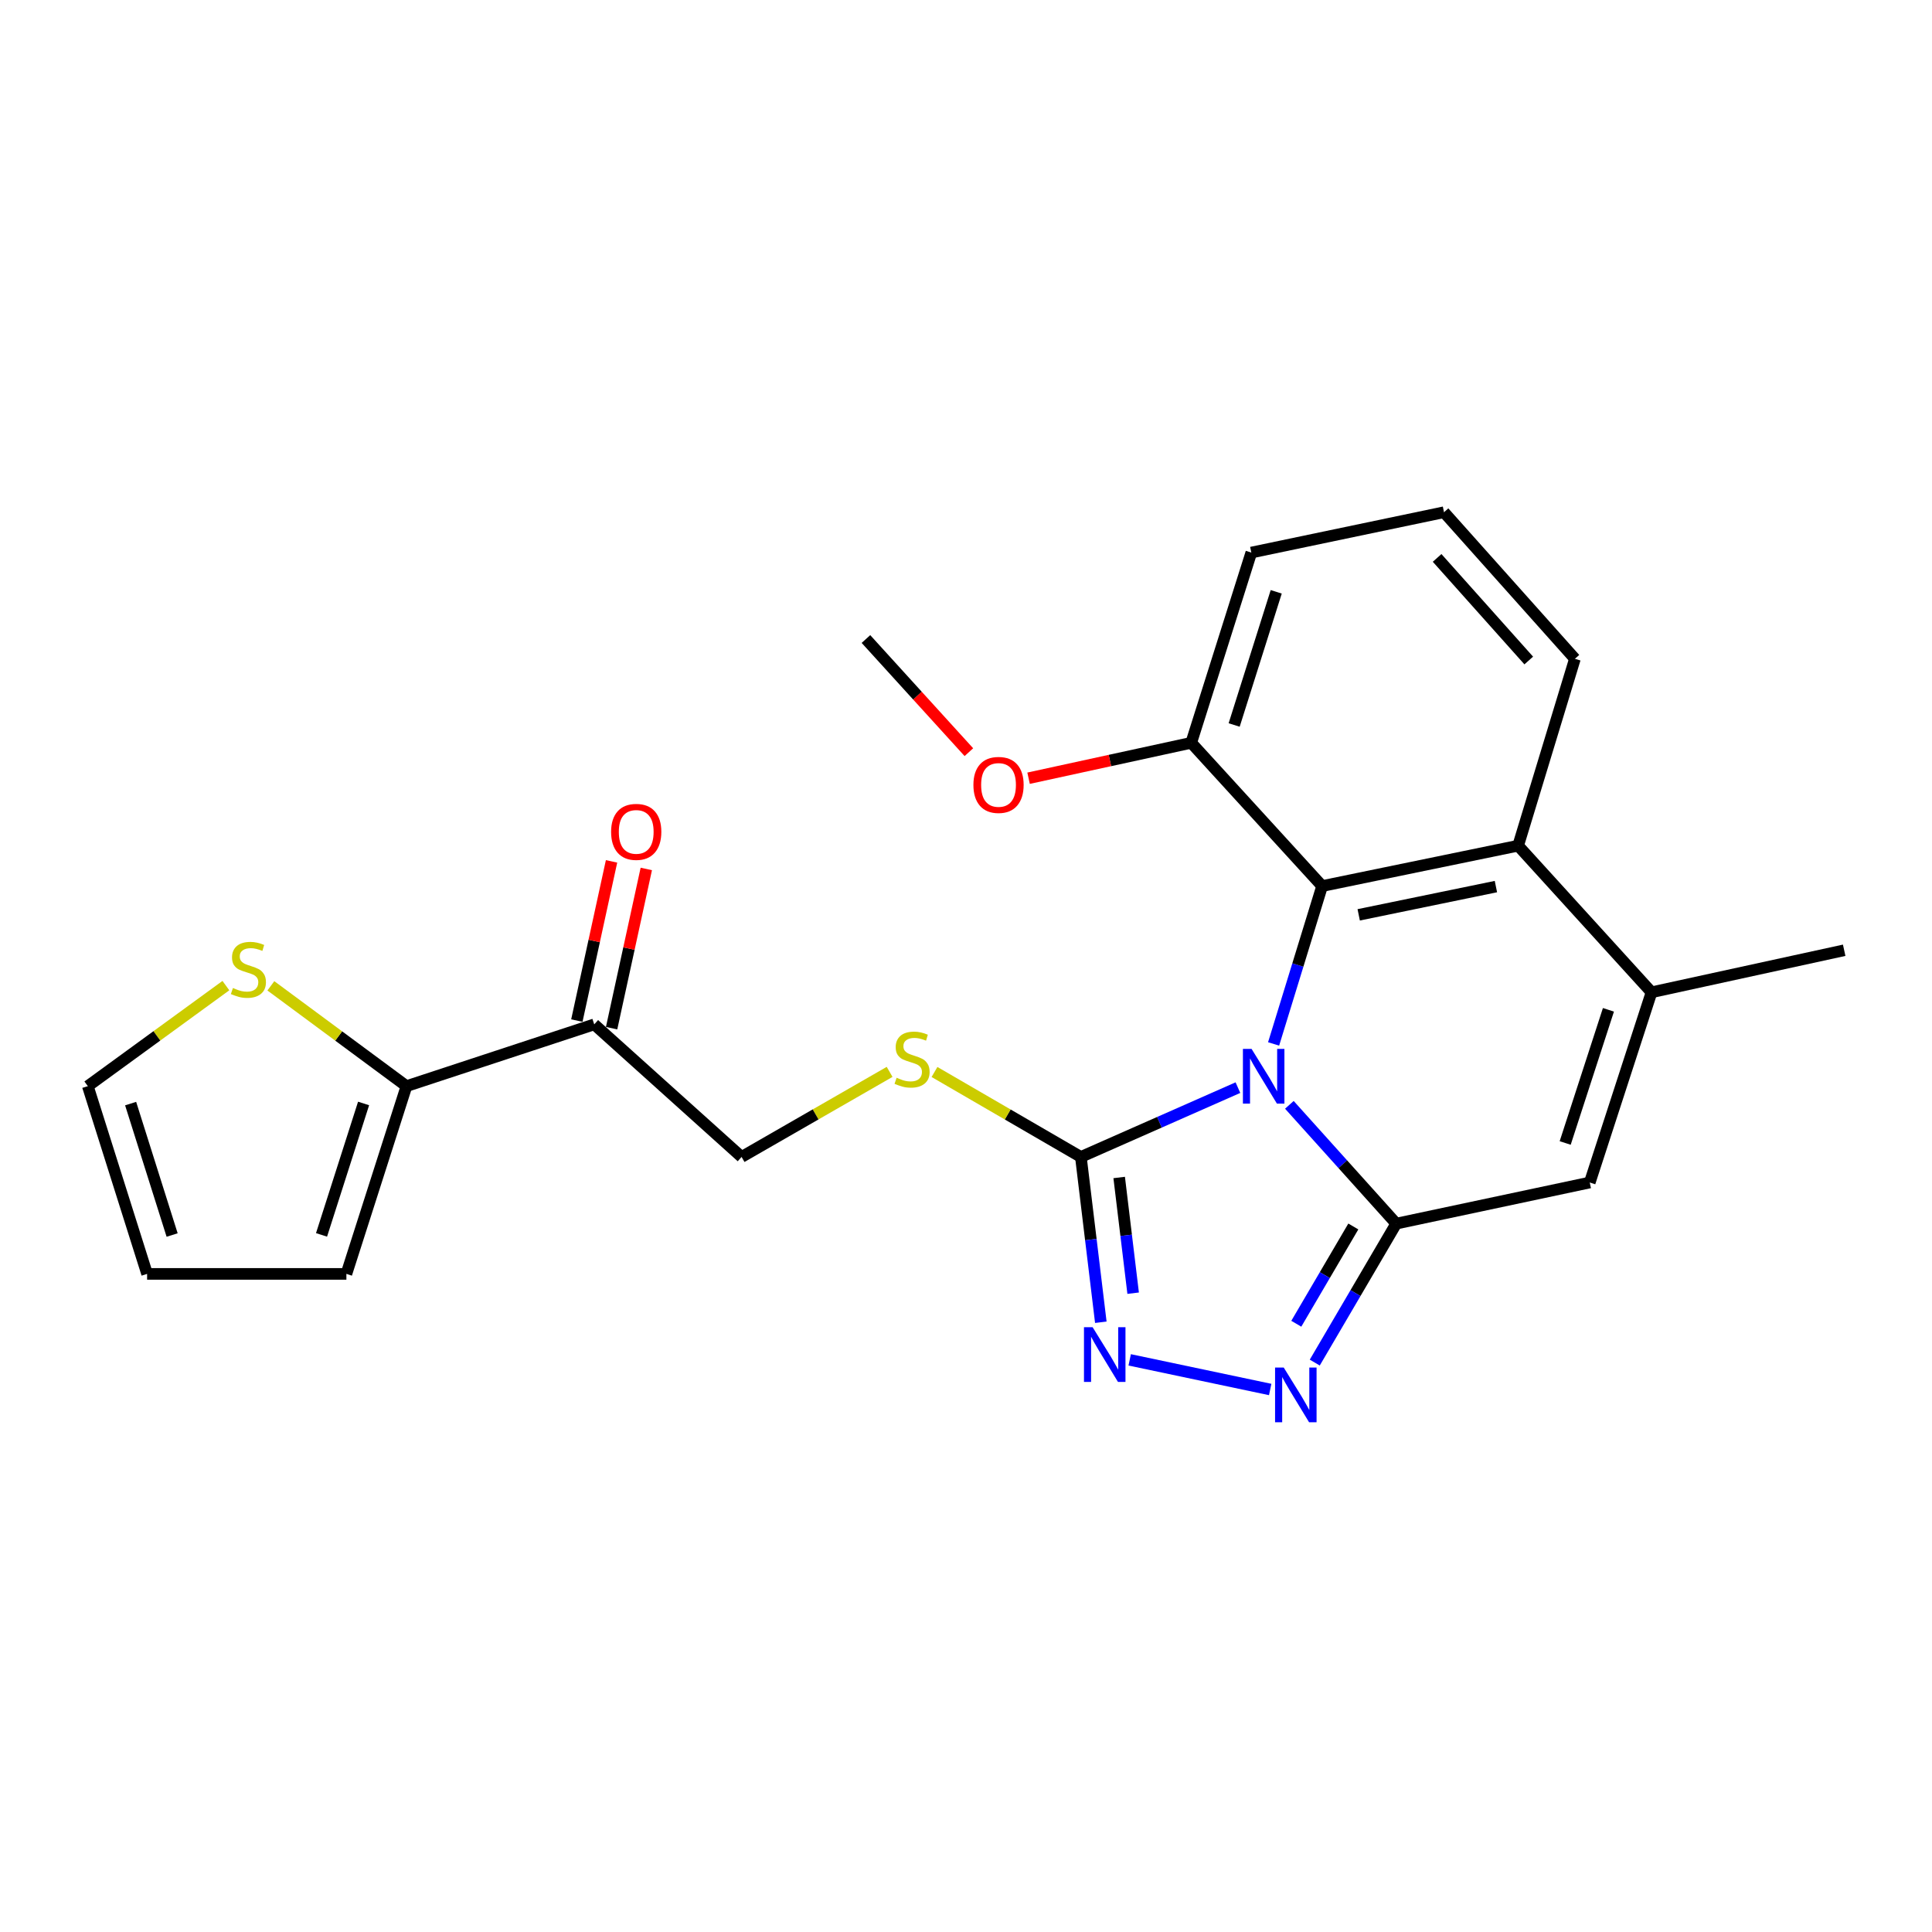 <?xml version='1.0' encoding='iso-8859-1'?>
<svg version='1.1' baseProfile='full'
              xmlns='http://www.w3.org/2000/svg'
                      xmlns:rdkit='http://www.rdkit.org/xml'
                      xmlns:xlink='http://www.w3.org/1999/xlink'
                  xml:space='preserve'
width='1000px' height='1000px' viewBox='0 0 1000 1000'>
<!-- END OF HEADER -->
<rect style='opacity:1.0;fill:#FFFFFF;stroke:none' width='1000' height='1000' x='0' y='0'> </rect>
<path class='bond-0' d='M 667.377,571.863 L 695.031,602.605' style='fill:none;fill-rule:evenodd;stroke:#0000FF;stroke-width:6px;stroke-linecap:butt;stroke-linejoin:miter;stroke-opacity:1' />
<path class='bond-0' d='M 695.031,602.605 L 722.685,633.347' style='fill:none;fill-rule:evenodd;stroke:#000000;stroke-width:6px;stroke-linecap:butt;stroke-linejoin:miter;stroke-opacity:1' />
<path class='bond-1' d='M 640.747,562.955 L 600.103,580.895' style='fill:none;fill-rule:evenodd;stroke:#0000FF;stroke-width:6px;stroke-linecap:butt;stroke-linejoin:miter;stroke-opacity:1' />
<path class='bond-1' d='M 600.103,580.895 L 559.458,598.836' style='fill:none;fill-rule:evenodd;stroke:#000000;stroke-width:6px;stroke-linecap:butt;stroke-linejoin:miter;stroke-opacity:1' />
<path class='bond-2' d='M 659.215,540.338 L 671.772,499.48' style='fill:none;fill-rule:evenodd;stroke:#0000FF;stroke-width:6px;stroke-linecap:butt;stroke-linejoin:miter;stroke-opacity:1' />
<path class='bond-2' d='M 671.772,499.48 L 684.328,458.623' style='fill:none;fill-rule:evenodd;stroke:#000000;stroke-width:6px;stroke-linecap:butt;stroke-linejoin:miter;stroke-opacity:1' />
<path class='bond-3' d='M 722.685,633.347 L 701.603,669.307' style='fill:none;fill-rule:evenodd;stroke:#000000;stroke-width:6px;stroke-linecap:butt;stroke-linejoin:miter;stroke-opacity:1' />
<path class='bond-3' d='M 701.603,669.307 L 680.521,705.268' style='fill:none;fill-rule:evenodd;stroke:#0000FF;stroke-width:6px;stroke-linecap:butt;stroke-linejoin:miter;stroke-opacity:1' />
<path class='bond-3' d='M 700.478,634.823 L 685.72,659.996' style='fill:none;fill-rule:evenodd;stroke:#000000;stroke-width:6px;stroke-linecap:butt;stroke-linejoin:miter;stroke-opacity:1' />
<path class='bond-3' d='M 685.72,659.996 L 670.963,685.169' style='fill:none;fill-rule:evenodd;stroke:#0000FF;stroke-width:6px;stroke-linecap:butt;stroke-linejoin:miter;stroke-opacity:1' />
<path class='bond-5' d='M 722.685,633.347 L 822.853,612.061' style='fill:none;fill-rule:evenodd;stroke:#000000;stroke-width:6px;stroke-linecap:butt;stroke-linejoin:miter;stroke-opacity:1' />
<path class='bond-4' d='M 559.458,598.836 L 564.621,641.615' style='fill:none;fill-rule:evenodd;stroke:#000000;stroke-width:6px;stroke-linecap:butt;stroke-linejoin:miter;stroke-opacity:1' />
<path class='bond-4' d='M 564.621,641.615 L 569.784,684.395' style='fill:none;fill-rule:evenodd;stroke:#0000FF;stroke-width:6px;stroke-linecap:butt;stroke-linejoin:miter;stroke-opacity:1' />
<path class='bond-4' d='M 579.286,609.464 L 582.9,639.409' style='fill:none;fill-rule:evenodd;stroke:#000000;stroke-width:6px;stroke-linecap:butt;stroke-linejoin:miter;stroke-opacity:1' />
<path class='bond-4' d='M 582.9,639.409 L 586.514,669.355' style='fill:none;fill-rule:evenodd;stroke:#0000FF;stroke-width:6px;stroke-linecap:butt;stroke-linejoin:miter;stroke-opacity:1' />
<path class='bond-10' d='M 559.458,598.836 L 521.575,576.847' style='fill:none;fill-rule:evenodd;stroke:#000000;stroke-width:6px;stroke-linecap:butt;stroke-linejoin:miter;stroke-opacity:1' />
<path class='bond-10' d='M 521.575,576.847 L 483.692,554.859' style='fill:none;fill-rule:evenodd;stroke:#CCCC00;stroke-width:6px;stroke-linecap:butt;stroke-linejoin:miter;stroke-opacity:1' />
<path class='bond-7' d='M 684.328,458.623 L 785.785,437.726' style='fill:none;fill-rule:evenodd;stroke:#000000;stroke-width:6px;stroke-linecap:butt;stroke-linejoin:miter;stroke-opacity:1' />
<path class='bond-7' d='M 703.261,473.521 L 774.281,458.893' style='fill:none;fill-rule:evenodd;stroke:#000000;stroke-width:6px;stroke-linecap:butt;stroke-linejoin:miter;stroke-opacity:1' />
<path class='bond-12' d='M 684.328,458.623 L 616.575,384.476' style='fill:none;fill-rule:evenodd;stroke:#000000;stroke-width:6px;stroke-linecap:butt;stroke-linejoin:miter;stroke-opacity:1' />
<path class='bond-24' d='M 657.447,719.198 L 584.732,703.858' style='fill:none;fill-rule:evenodd;stroke:#0000FF;stroke-width:6px;stroke-linecap:butt;stroke-linejoin:miter;stroke-opacity:1' />
<path class='bond-25' d='M 822.853,612.061 L 854.828,513.601' style='fill:none;fill-rule:evenodd;stroke:#000000;stroke-width:6px;stroke-linecap:butt;stroke-linejoin:miter;stroke-opacity:1' />
<path class='bond-25' d='M 810.138,591.605 L 832.52,522.684' style='fill:none;fill-rule:evenodd;stroke:#000000;stroke-width:6px;stroke-linecap:butt;stroke-linejoin:miter;stroke-opacity:1' />
<path class='bond-6' d='M 854.828,513.601 L 785.785,437.726' style='fill:none;fill-rule:evenodd;stroke:#000000;stroke-width:6px;stroke-linecap:butt;stroke-linejoin:miter;stroke-opacity:1' />
<path class='bond-18' d='M 854.828,513.601 L 954.545,491.855' style='fill:none;fill-rule:evenodd;stroke:#000000;stroke-width:6px;stroke-linecap:butt;stroke-linejoin:miter;stroke-opacity:1' />
<path class='bond-20' d='M 785.785,437.726 L 815.172,340.995' style='fill:none;fill-rule:evenodd;stroke:#000000;stroke-width:6px;stroke-linecap:butt;stroke-linejoin:miter;stroke-opacity:1' />
<path class='bond-8' d='M 210.39,562.187 L 307.571,530.212' style='fill:none;fill-rule:evenodd;stroke:#000000;stroke-width:6px;stroke-linecap:butt;stroke-linejoin:miter;stroke-opacity:1' />
<path class='bond-11' d='M 210.39,562.187 L 175.293,536.225' style='fill:none;fill-rule:evenodd;stroke:#000000;stroke-width:6px;stroke-linecap:butt;stroke-linejoin:miter;stroke-opacity:1' />
<path class='bond-11' d='M 175.293,536.225 L 140.196,510.263' style='fill:none;fill-rule:evenodd;stroke:#CCCC00;stroke-width:6px;stroke-linecap:butt;stroke-linejoin:miter;stroke-opacity:1' />
<path class='bond-14' d='M 210.39,562.187 L 179.295,659.368' style='fill:none;fill-rule:evenodd;stroke:#000000;stroke-width:6px;stroke-linecap:butt;stroke-linejoin:miter;stroke-opacity:1' />
<path class='bond-14' d='M 188.19,571.153 L 166.423,639.18' style='fill:none;fill-rule:evenodd;stroke:#000000;stroke-width:6px;stroke-linecap:butt;stroke-linejoin:miter;stroke-opacity:1' />
<path class='bond-9' d='M 307.571,530.212 L 383.845,598.836' style='fill:none;fill-rule:evenodd;stroke:#000000;stroke-width:6px;stroke-linecap:butt;stroke-linejoin:miter;stroke-opacity:1' />
<path class='bond-16' d='M 316.565,532.173 L 325.546,490.97' style='fill:none;fill-rule:evenodd;stroke:#000000;stroke-width:6px;stroke-linecap:butt;stroke-linejoin:miter;stroke-opacity:1' />
<path class='bond-16' d='M 325.546,490.97 L 334.527,449.767' style='fill:none;fill-rule:evenodd;stroke:#FF0000;stroke-width:6px;stroke-linecap:butt;stroke-linejoin:miter;stroke-opacity:1' />
<path class='bond-16' d='M 298.576,528.252 L 307.557,487.049' style='fill:none;fill-rule:evenodd;stroke:#000000;stroke-width:6px;stroke-linecap:butt;stroke-linejoin:miter;stroke-opacity:1' />
<path class='bond-16' d='M 307.557,487.049 L 316.538,445.845' style='fill:none;fill-rule:evenodd;stroke:#FF0000;stroke-width:6px;stroke-linecap:butt;stroke-linejoin:miter;stroke-opacity:1' />
<path class='bond-13' d='M 460.462,554.803 L 422.153,576.819' style='fill:none;fill-rule:evenodd;stroke:#CCCC00;stroke-width:6px;stroke-linecap:butt;stroke-linejoin:miter;stroke-opacity:1' />
<path class='bond-13' d='M 422.153,576.819 L 383.845,598.836' style='fill:none;fill-rule:evenodd;stroke:#000000;stroke-width:6px;stroke-linecap:butt;stroke-linejoin:miter;stroke-opacity:1' />
<path class='bond-15' d='M 116.921,510.148 L 81.188,536.167' style='fill:none;fill-rule:evenodd;stroke:#CCCC00;stroke-width:6px;stroke-linecap:butt;stroke-linejoin:miter;stroke-opacity:1' />
<path class='bond-15' d='M 81.188,536.167 L 45.455,562.187' style='fill:none;fill-rule:evenodd;stroke:#000000;stroke-width:6px;stroke-linecap:butt;stroke-linejoin:miter;stroke-opacity:1' />
<path class='bond-19' d='M 616.575,384.476 L 574.481,393.641' style='fill:none;fill-rule:evenodd;stroke:#000000;stroke-width:6px;stroke-linecap:butt;stroke-linejoin:miter;stroke-opacity:1' />
<path class='bond-19' d='M 574.481,393.641 L 532.388,402.806' style='fill:none;fill-rule:evenodd;stroke:#FF0000;stroke-width:6px;stroke-linecap:butt;stroke-linejoin:miter;stroke-opacity:1' />
<path class='bond-22' d='M 616.575,384.476 L 647.679,286.006' style='fill:none;fill-rule:evenodd;stroke:#000000;stroke-width:6px;stroke-linecap:butt;stroke-linejoin:miter;stroke-opacity:1' />
<path class='bond-22' d='M 638.797,375.252 L 660.57,306.323' style='fill:none;fill-rule:evenodd;stroke:#000000;stroke-width:6px;stroke-linecap:butt;stroke-linejoin:miter;stroke-opacity:1' />
<path class='bond-17' d='M 179.295,659.368 L 76.14,659.368' style='fill:none;fill-rule:evenodd;stroke:#000000;stroke-width:6px;stroke-linecap:butt;stroke-linejoin:miter;stroke-opacity:1' />
<path class='bond-27' d='M 45.455,562.187 L 76.14,659.368' style='fill:none;fill-rule:evenodd;stroke:#000000;stroke-width:6px;stroke-linecap:butt;stroke-linejoin:miter;stroke-opacity:1' />
<path class='bond-27' d='M 67.614,571.22 L 89.094,639.247' style='fill:none;fill-rule:evenodd;stroke:#000000;stroke-width:6px;stroke-linecap:butt;stroke-linejoin:miter;stroke-opacity:1' />
<path class='bond-23' d='M 501.49,389.322 L 474.852,360.039' style='fill:none;fill-rule:evenodd;stroke:#FF0000;stroke-width:6px;stroke-linecap:butt;stroke-linejoin:miter;stroke-opacity:1' />
<path class='bond-23' d='M 474.852,360.039 L 448.213,330.756' style='fill:none;fill-rule:evenodd;stroke:#000000;stroke-width:6px;stroke-linecap:butt;stroke-linejoin:miter;stroke-opacity:1' />
<path class='bond-26' d='M 815.172,340.995 L 747.418,265.13' style='fill:none;fill-rule:evenodd;stroke:#000000;stroke-width:6px;stroke-linecap:butt;stroke-linejoin:miter;stroke-opacity:1' />
<path class='bond-26' d='M 791.276,341.879 L 743.849,288.774' style='fill:none;fill-rule:evenodd;stroke:#000000;stroke-width:6px;stroke-linecap:butt;stroke-linejoin:miter;stroke-opacity:1' />
<path class='bond-21' d='M 747.418,265.13 L 647.679,286.006' style='fill:none;fill-rule:evenodd;stroke:#000000;stroke-width:6px;stroke-linecap:butt;stroke-linejoin:miter;stroke-opacity:1' />
<path  class='atom-0' d='M 647.812 542.913
L 657.092 557.913
Q 658.012 559.393, 659.492 562.073
Q 660.972 564.753, 661.052 564.913
L 661.052 542.913
L 664.812 542.913
L 664.812 571.233
L 660.932 571.233
L 650.972 554.833
Q 649.812 552.913, 648.572 550.713
Q 647.372 548.513, 647.012 547.833
L 647.012 571.233
L 643.332 571.233
L 643.332 542.913
L 647.812 542.913
' fill='#0000FF'/>
<path  class='atom-4' d='M 664.454 707.837
L 673.734 722.837
Q 674.654 724.317, 676.134 726.997
Q 677.614 729.677, 677.694 729.837
L 677.694 707.837
L 681.454 707.837
L 681.454 736.157
L 677.574 736.157
L 667.614 719.757
Q 666.454 717.837, 665.214 715.637
Q 664.014 713.437, 663.654 712.757
L 663.654 736.157
L 659.974 736.157
L 659.974 707.837
L 664.454 707.837
' fill='#0000FF'/>
<path  class='atom-5' d='M 565.544 686.971
L 574.824 701.971
Q 575.744 703.451, 577.224 706.131
Q 578.704 708.811, 578.784 708.971
L 578.784 686.971
L 582.544 686.971
L 582.544 715.291
L 578.664 715.291
L 568.704 698.891
Q 567.544 696.971, 566.304 694.771
Q 565.104 692.571, 564.744 691.891
L 564.744 715.291
L 561.064 715.291
L 561.064 686.971
L 565.544 686.971
' fill='#0000FF'/>
<path  class='atom-11' d='M 464.086 557.843
Q 464.406 557.963, 465.726 558.523
Q 467.046 559.083, 468.486 559.443
Q 469.966 559.763, 471.406 559.763
Q 474.086 559.763, 475.646 558.483
Q 477.206 557.163, 477.206 554.883
Q 477.206 553.323, 476.406 552.363
Q 475.646 551.403, 474.446 550.883
Q 473.246 550.363, 471.246 549.763
Q 468.726 549.003, 467.206 548.283
Q 465.726 547.563, 464.646 546.043
Q 463.606 544.523, 463.606 541.963
Q 463.606 538.403, 466.006 536.203
Q 468.446 534.003, 473.246 534.003
Q 476.526 534.003, 480.246 535.563
L 479.326 538.643
Q 475.926 537.243, 473.366 537.243
Q 470.606 537.243, 469.086 538.403
Q 467.566 539.523, 467.606 541.483
Q 467.606 543.003, 468.366 543.923
Q 469.166 544.843, 470.286 545.363
Q 471.446 545.883, 473.366 546.483
Q 475.926 547.283, 477.446 548.083
Q 478.966 548.883, 480.046 550.523
Q 481.166 552.123, 481.166 554.883
Q 481.166 558.803, 478.526 560.923
Q 475.926 563.003, 471.566 563.003
Q 469.046 563.003, 467.126 562.443
Q 465.246 561.923, 463.006 561.003
L 464.086 557.843
' fill='#CCCC00'/>
<path  class='atom-12' d='M 120.572 511.385
Q 120.892 511.505, 122.212 512.065
Q 123.532 512.625, 124.972 512.985
Q 126.452 513.305, 127.892 513.305
Q 130.572 513.305, 132.132 512.025
Q 133.692 510.705, 133.692 508.425
Q 133.692 506.865, 132.892 505.905
Q 132.132 504.945, 130.932 504.425
Q 129.732 503.905, 127.732 503.305
Q 125.212 502.545, 123.692 501.825
Q 122.212 501.105, 121.132 499.585
Q 120.092 498.065, 120.092 495.505
Q 120.092 491.945, 122.492 489.745
Q 124.932 487.545, 129.732 487.545
Q 133.012 487.545, 136.732 489.105
L 135.812 492.185
Q 132.412 490.785, 129.852 490.785
Q 127.092 490.785, 125.572 491.945
Q 124.052 493.065, 124.092 495.025
Q 124.092 496.545, 124.852 497.465
Q 125.652 498.385, 126.772 498.905
Q 127.932 499.425, 129.852 500.025
Q 132.412 500.825, 133.932 501.625
Q 135.452 502.425, 136.532 504.065
Q 137.652 505.665, 137.652 508.425
Q 137.652 512.345, 135.012 514.465
Q 132.412 516.545, 128.052 516.545
Q 125.532 516.545, 123.612 515.985
Q 121.732 515.465, 119.492 514.545
L 120.572 511.385
' fill='#CCCC00'/>
<path  class='atom-17' d='M 316.306 430.575
Q 316.306 423.775, 319.666 419.975
Q 323.026 416.175, 329.306 416.175
Q 335.586 416.175, 338.946 419.975
Q 342.306 423.775, 342.306 430.575
Q 342.306 437.455, 338.906 441.375
Q 335.506 445.255, 329.306 445.255
Q 323.066 445.255, 319.666 441.375
Q 316.306 437.495, 316.306 430.575
M 329.306 442.055
Q 333.626 442.055, 335.946 439.175
Q 338.306 436.255, 338.306 430.575
Q 338.306 425.015, 335.946 422.215
Q 333.626 419.375, 329.306 419.375
Q 324.986 419.375, 322.626 422.175
Q 320.306 424.975, 320.306 430.575
Q 320.306 436.295, 322.626 439.175
Q 324.986 442.055, 329.306 442.055
' fill='#FF0000'/>
<path  class='atom-20' d='M 503.836 406.272
Q 503.836 399.472, 507.196 395.672
Q 510.556 391.872, 516.836 391.872
Q 523.116 391.872, 526.476 395.672
Q 529.836 399.472, 529.836 406.272
Q 529.836 413.152, 526.436 417.072
Q 523.036 420.952, 516.836 420.952
Q 510.596 420.952, 507.196 417.072
Q 503.836 413.192, 503.836 406.272
M 516.836 417.752
Q 521.156 417.752, 523.476 414.872
Q 525.836 411.952, 525.836 406.272
Q 525.836 400.712, 523.476 397.912
Q 521.156 395.072, 516.836 395.072
Q 512.516 395.072, 510.156 397.872
Q 507.836 400.672, 507.836 406.272
Q 507.836 411.992, 510.156 414.872
Q 512.516 417.752, 516.836 417.752
' fill='#FF0000'/>
</svg>
